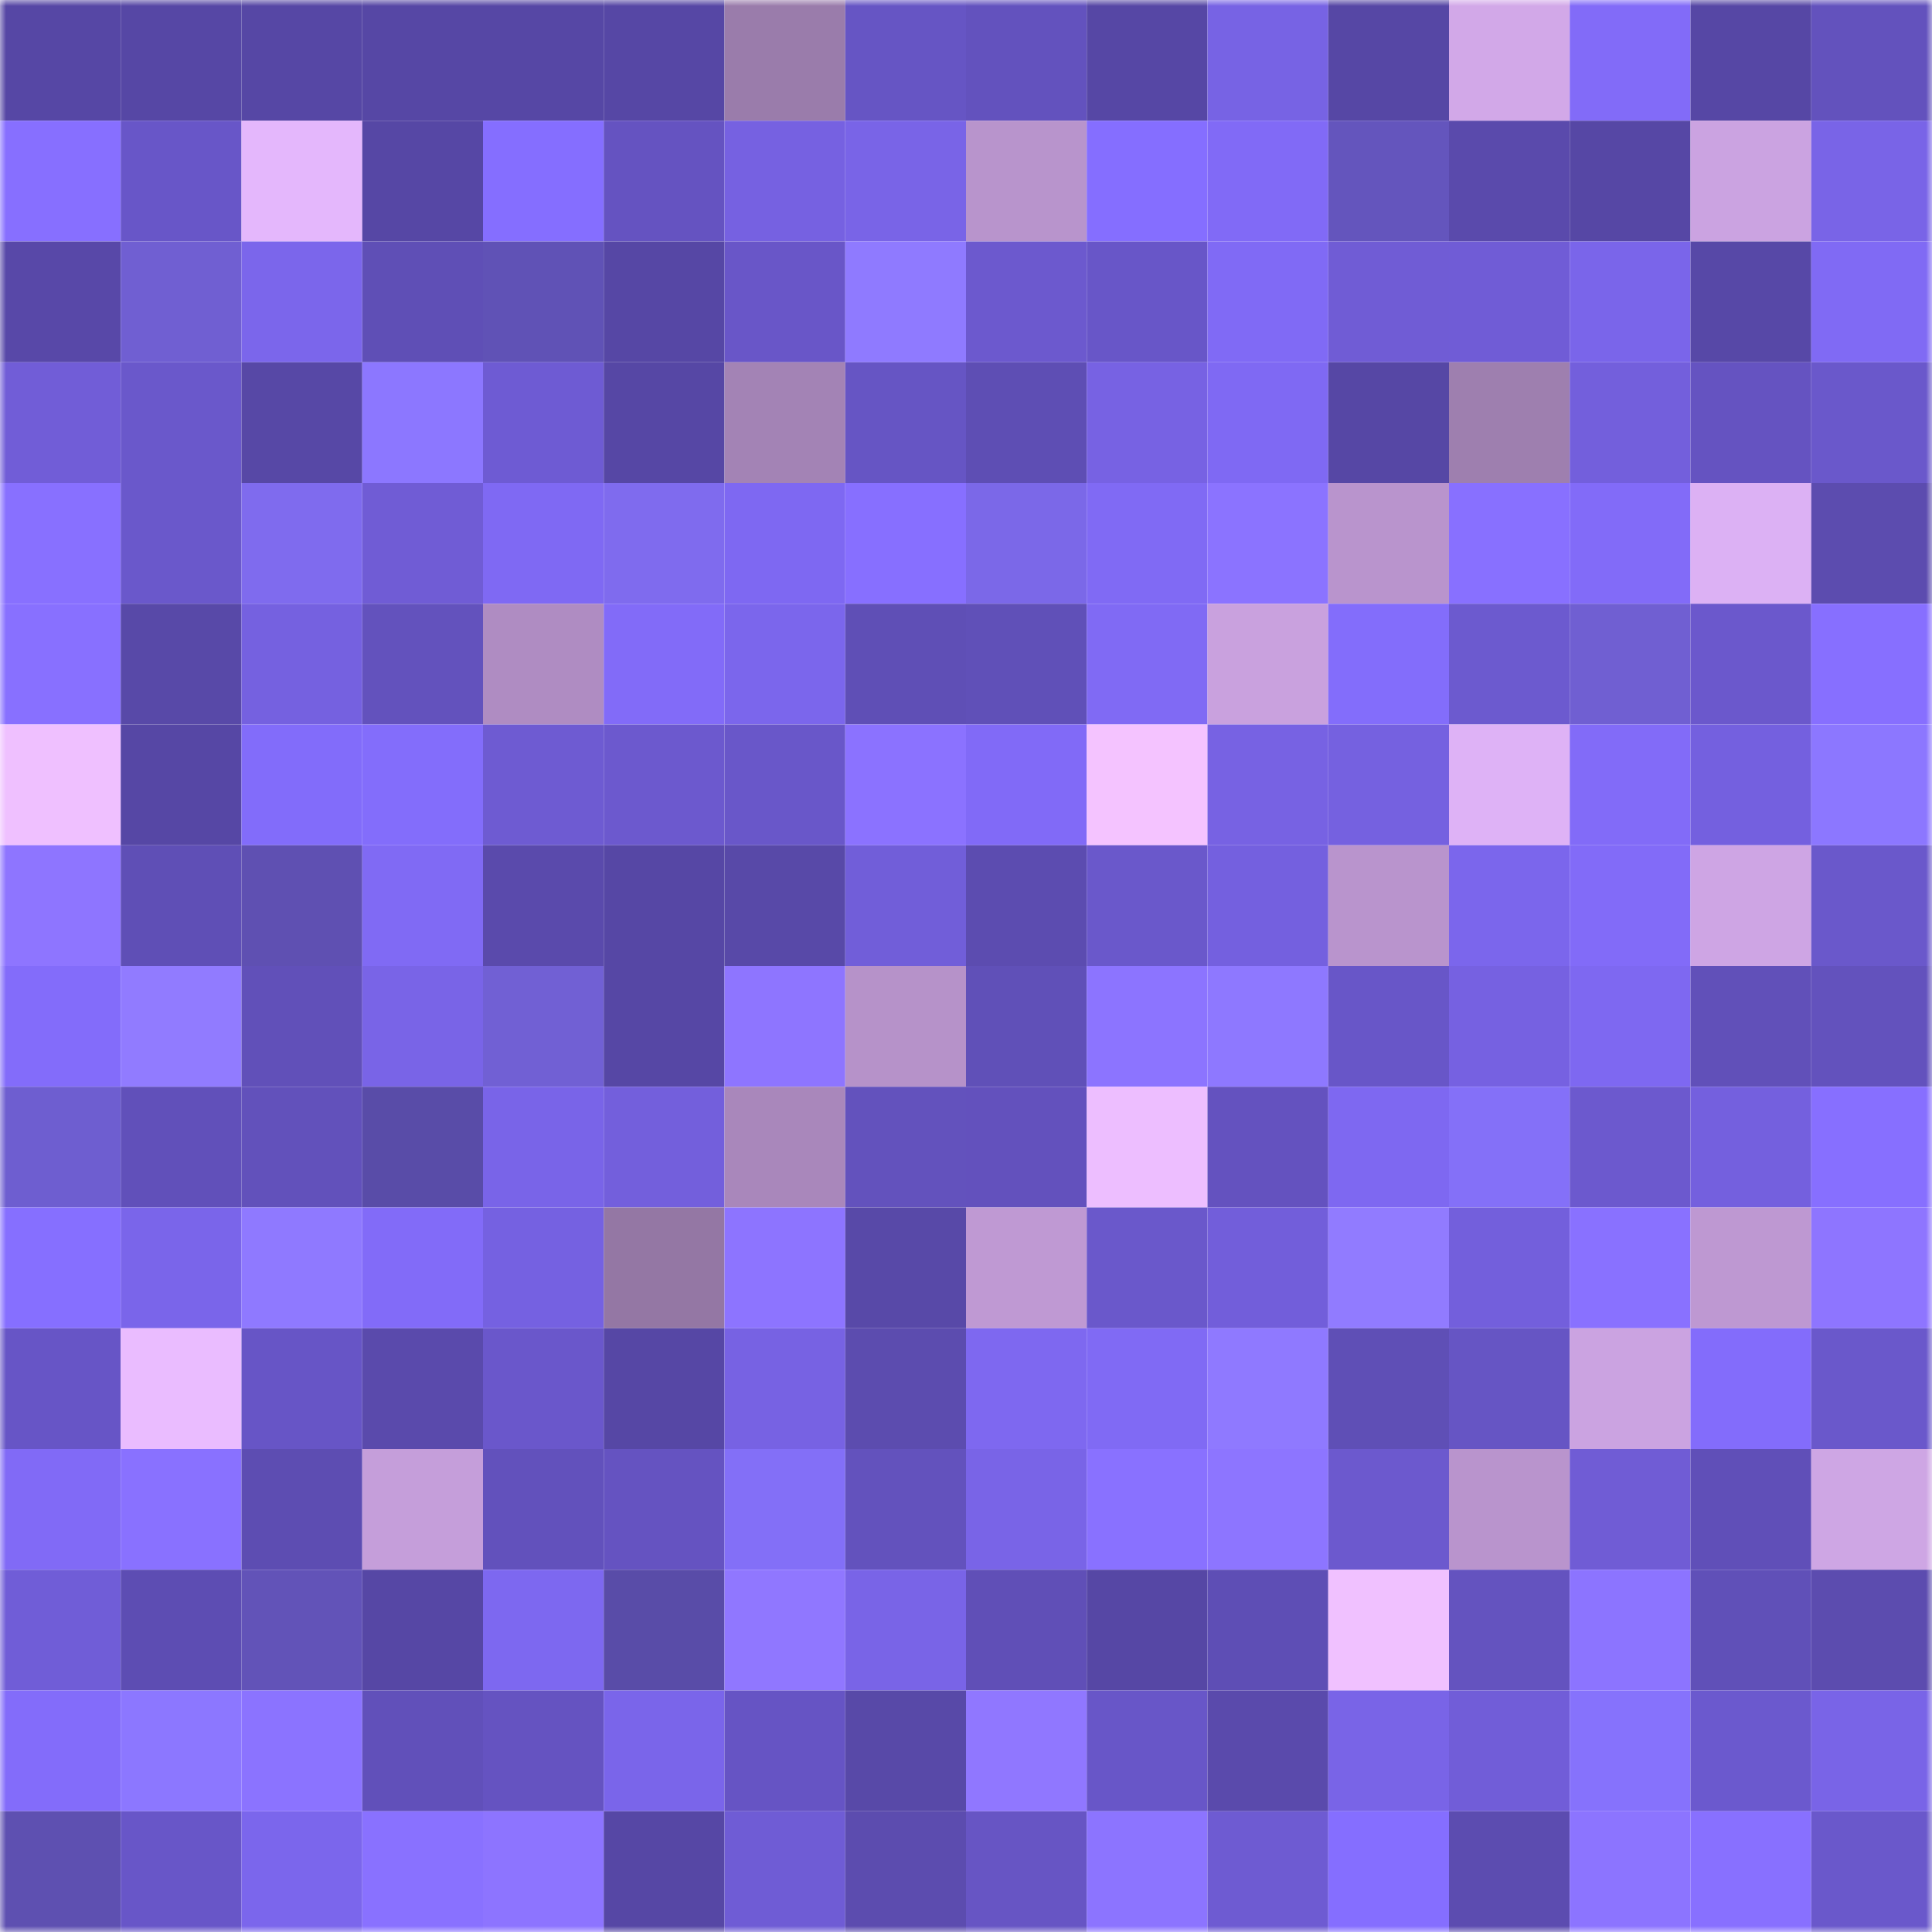 <svg viewBox="0 0 160 160" fill="none" role="img" xmlns="http://www.w3.org/2000/svg" width="240" height="240" name="linea%2Cabbyhart.linea.eth"><title>linea,abbyhart.linea.eth</title><mask id="549888060" mask-type="alpha" maskUnits="userSpaceOnUse" x="0" y="0" width="160" height="160"><rect width="160" height="160" fill="#FFFFFF"></rect></mask><g mask="url(#549888060)"><rect x="0" y="0" width="10" height="10" fill="#5647a5"></rect><rect x="10" y="0" width="10" height="10" fill="#5647a5"></rect><rect x="20" y="0" width="10" height="10" fill="#5647a5"></rect><rect x="30" y="0" width="10" height="10" fill="#5647a5"></rect><rect x="40" y="0" width="10" height="10" fill="#5647a5"></rect><rect x="50" y="0" width="10" height="10" fill="#5647a5"></rect><rect x="60" y="0" width="10" height="10" fill="#9a7cab"></rect><rect x="70" y="0" width="10" height="10" fill="#6655c4"></rect><rect x="80" y="0" width="10" height="10" fill="#6352be"></rect><rect x="90" y="0" width="10" height="10" fill="#5647a5"></rect><rect x="100" y="0" width="10" height="10" fill="#7763e4"></rect><rect x="110" y="0" width="10" height="10" fill="#5647a5"></rect><rect x="120" y="0" width="10" height="10" fill="#d2a8e8"></rect><rect x="130" y="0" width="10" height="10" fill="#826bf8"></rect><rect x="140" y="0" width="10" height="10" fill="#5647a5"></rect><rect x="150" y="0" width="10" height="10" fill="#6352bd"></rect><rect x="0" y="10" width="10" height="10" fill="#876fff"></rect><rect x="10" y="10" width="10" height="10" fill="#6856c8"></rect><rect x="20" y="10" width="10" height="10" fill="#e4b7fc"></rect><rect x="30" y="10" width="10" height="10" fill="#5647a5"></rect><rect x="40" y="10" width="10" height="10" fill="#856eff"></rect><rect x="50" y="10" width="10" height="10" fill="#6553c1"></rect><rect x="60" y="10" width="10" height="10" fill="#7661e1"></rect><rect x="70" y="10" width="10" height="10" fill="#7964e7"></rect><rect x="80" y="10" width="10" height="10" fill="#b894cc"></rect><rect x="90" y="10" width="10" height="10" fill="#856eff"></rect><rect x="100" y="10" width="10" height="10" fill="#816af6"></rect><rect x="110" y="10" width="10" height="10" fill="#6455bd"></rect><rect x="120" y="10" width="10" height="10" fill="#5a4aac"></rect><rect x="130" y="10" width="10" height="10" fill="#5647a5"></rect><rect x="140" y="10" width="10" height="10" fill="#cba3e1"></rect><rect x="150" y="10" width="10" height="10" fill="#7964e7"></rect><rect x="0" y="20" width="10" height="10" fill="#5848a8"></rect><rect x="10" y="20" width="10" height="10" fill="#705fd2"></rect><rect x="20" y="20" width="10" height="10" fill="#7b66eb"></rect><rect x="30" y="20" width="10" height="10" fill="#5f4fb6"></rect><rect x="40" y="20" width="10" height="10" fill="#6052b6"></rect><rect x="50" y="20" width="10" height="10" fill="#5647a5"></rect><rect x="60" y="20" width="10" height="10" fill="#6956c8"></rect><rect x="70" y="20" width="10" height="10" fill="#8f7aff"></rect><rect x="80" y="20" width="10" height="10" fill="#6c59ce"></rect><rect x="90" y="20" width="10" height="10" fill="#6856c8"></rect><rect x="100" y="20" width="10" height="10" fill="#806af5"></rect><rect x="110" y="20" width="10" height="10" fill="#705cd5"></rect><rect x="120" y="20" width="10" height="10" fill="#705cd6"></rect><rect x="130" y="20" width="10" height="10" fill="#7a65ea"></rect><rect x="140" y="20" width="10" height="10" fill="#5748a7"></rect><rect x="150" y="20" width="10" height="10" fill="#806af4"></rect><rect x="0" y="30" width="10" height="10" fill="#715dd7"></rect><rect x="10" y="30" width="10" height="10" fill="#6a58cb"></rect><rect x="20" y="30" width="10" height="10" fill="#5748a6"></rect><rect x="30" y="30" width="10" height="10" fill="#8c77ff"></rect><rect x="40" y="30" width="10" height="10" fill="#6e5bd3"></rect><rect x="50" y="30" width="10" height="10" fill="#5647a5"></rect><rect x="60" y="30" width="10" height="10" fill="#a383b5"></rect><rect x="70" y="30" width="10" height="10" fill="#6655c4"></rect><rect x="80" y="30" width="10" height="10" fill="#5e4eb4"></rect><rect x="90" y="30" width="10" height="10" fill="#7762e3"></rect><rect x="100" y="30" width="10" height="10" fill="#7f69f3"></rect><rect x="110" y="30" width="10" height="10" fill="#5647a5"></rect><rect x="120" y="30" width="10" height="10" fill="#9e7faf"></rect><rect x="130" y="30" width="10" height="10" fill="#735fdc"></rect><rect x="140" y="30" width="10" height="10" fill="#6553c1"></rect><rect x="150" y="30" width="10" height="10" fill="#6a58cb"></rect><rect x="0" y="40" width="10" height="10" fill="#8870ff"></rect><rect x="10" y="40" width="10" height="10" fill="#6a58cb"></rect><rect x="20" y="40" width="10" height="10" fill="#7f6bee"></rect><rect x="30" y="40" width="10" height="10" fill="#705cd5"></rect><rect x="40" y="40" width="10" height="10" fill="#7f69f3"></rect><rect x="50" y="40" width="10" height="10" fill="#7f6bee"></rect><rect x="60" y="40" width="10" height="10" fill="#7e68f2"></rect><rect x="70" y="40" width="10" height="10" fill="#876fff"></rect><rect x="80" y="40" width="10" height="10" fill="#7b68e8"></rect><rect x="90" y="40" width="10" height="10" fill="#806af4"></rect><rect x="100" y="40" width="10" height="10" fill="#8b73ff"></rect><rect x="110" y="40" width="10" height="10" fill="#b994cd"></rect><rect x="120" y="40" width="10" height="10" fill="#8870ff"></rect><rect x="130" y="40" width="10" height="10" fill="#826bf8"></rect><rect x="140" y="40" width="10" height="10" fill="#dcb1f4"></rect><rect x="150" y="40" width="10" height="10" fill="#5c4caf"></rect><rect x="0" y="50" width="10" height="10" fill="#8870ff"></rect><rect x="10" y="50" width="10" height="10" fill="#5849a8"></rect><rect x="20" y="50" width="10" height="10" fill="#7561e0"></rect><rect x="30" y="50" width="10" height="10" fill="#6352bd"></rect><rect x="40" y="50" width="10" height="10" fill="#af8cc2"></rect><rect x="50" y="50" width="10" height="10" fill="#826bf8"></rect><rect x="60" y="50" width="10" height="10" fill="#7b66ec"></rect><rect x="70" y="50" width="10" height="10" fill="#5f4fb6"></rect><rect x="80" y="50" width="10" height="10" fill="#6050b8"></rect><rect x="90" y="50" width="10" height="10" fill="#806af4"></rect><rect x="100" y="50" width="10" height="10" fill="#c9a1de"></rect><rect x="110" y="50" width="10" height="10" fill="#836dfb"></rect><rect x="120" y="50" width="10" height="10" fill="#6c5acf"></rect><rect x="130" y="50" width="10" height="10" fill="#705fd2"></rect><rect x="140" y="50" width="10" height="10" fill="#6b58cc"></rect><rect x="150" y="50" width="10" height="10" fill="#876fff"></rect><rect x="0" y="60" width="10" height="10" fill="#efc0ff"></rect><rect x="10" y="60" width="10" height="10" fill="#5647a5"></rect><rect x="20" y="60" width="10" height="10" fill="#826cfa"></rect><rect x="30" y="60" width="10" height="10" fill="#836dfb"></rect><rect x="40" y="60" width="10" height="10" fill="#6e5bd2"></rect><rect x="50" y="60" width="10" height="10" fill="#6c59ce"></rect><rect x="60" y="60" width="10" height="10" fill="#6957c9"></rect><rect x="70" y="60" width="10" height="10" fill="#8b72ff"></rect><rect x="80" y="60" width="10" height="10" fill="#816af7"></rect><rect x="90" y="60" width="10" height="10" fill="#f4c3ff"></rect><rect x="100" y="60" width="10" height="10" fill="#7762e3"></rect><rect x="110" y="60" width="10" height="10" fill="#7561e0"></rect><rect x="120" y="60" width="10" height="10" fill="#deb2f6"></rect><rect x="130" y="60" width="10" height="10" fill="#826bf8"></rect><rect x="140" y="60" width="10" height="10" fill="#7460df"></rect><rect x="150" y="60" width="10" height="10" fill="#8c77ff"></rect><rect x="0" y="70" width="10" height="10" fill="#8e75ff"></rect><rect x="10" y="70" width="10" height="10" fill="#5f4fb6"></rect><rect x="20" y="70" width="10" height="10" fill="#5f50b2"></rect><rect x="30" y="70" width="10" height="10" fill="#806af4"></rect><rect x="40" y="70" width="10" height="10" fill="#5a4aac"></rect><rect x="50" y="70" width="10" height="10" fill="#5647a5"></rect><rect x="60" y="70" width="10" height="10" fill="#5849a8"></rect><rect x="70" y="70" width="10" height="10" fill="#715ed9"></rect><rect x="80" y="70" width="10" height="10" fill="#5c4cb0"></rect><rect x="90" y="70" width="10" height="10" fill="#6a58cb"></rect><rect x="100" y="70" width="10" height="10" fill="#7460df"></rect><rect x="110" y="70" width="10" height="10" fill="#b994cd"></rect><rect x="120" y="70" width="10" height="10" fill="#7b66ec"></rect><rect x="130" y="70" width="10" height="10" fill="#826bf8"></rect><rect x="140" y="70" width="10" height="10" fill="#cea5e4"></rect><rect x="150" y="70" width="10" height="10" fill="#6a58cb"></rect><rect x="0" y="80" width="10" height="10" fill="#836cfa"></rect><rect x="10" y="80" width="10" height="10" fill="#917bff"></rect><rect x="20" y="80" width="10" height="10" fill="#6150b9"></rect><rect x="30" y="80" width="10" height="10" fill="#7964e7"></rect><rect x="40" y="80" width="10" height="10" fill="#7160d4"></rect><rect x="50" y="80" width="10" height="10" fill="#5647a5"></rect><rect x="60" y="80" width="10" height="10" fill="#8e75ff"></rect><rect x="70" y="80" width="10" height="10" fill="#b692c9"></rect><rect x="80" y="80" width="10" height="10" fill="#6050b8"></rect><rect x="90" y="80" width="10" height="10" fill="#8c74ff"></rect><rect x="100" y="80" width="10" height="10" fill="#8e78ff"></rect><rect x="110" y="80" width="10" height="10" fill="#6856c8"></rect><rect x="120" y="80" width="10" height="10" fill="#7661e1"></rect><rect x="130" y="80" width="10" height="10" fill="#7e68f1"></rect><rect x="140" y="80" width="10" height="10" fill="#6150b9"></rect><rect x="150" y="80" width="10" height="10" fill="#6352bd"></rect><rect x="0" y="90" width="10" height="10" fill="#6e5ed0"></rect><rect x="10" y="90" width="10" height="10" fill="#6150ba"></rect><rect x="20" y="90" width="10" height="10" fill="#6251bb"></rect><rect x="30" y="90" width="10" height="10" fill="#594ca8"></rect><rect x="40" y="90" width="10" height="10" fill="#7964e8"></rect><rect x="50" y="90" width="10" height="10" fill="#735fdc"></rect><rect x="60" y="90" width="10" height="10" fill="#a987bb"></rect><rect x="70" y="90" width="10" height="10" fill="#6352bd"></rect><rect x="80" y="90" width="10" height="10" fill="#6351bd"></rect><rect x="90" y="90" width="10" height="10" fill="#edbeff"></rect><rect x="100" y="90" width="10" height="10" fill="#6452bf"></rect><rect x="110" y="90" width="10" height="10" fill="#7e68f1"></rect><rect x="120" y="90" width="10" height="10" fill="#8470f8"></rect><rect x="130" y="90" width="10" height="10" fill="#6c59ce"></rect><rect x="140" y="90" width="10" height="10" fill="#7460de"></rect><rect x="150" y="90" width="10" height="10" fill="#876fff"></rect><rect x="0" y="100" width="10" height="10" fill="#866fff"></rect><rect x="10" y="100" width="10" height="10" fill="#7a65ea"></rect><rect x="20" y="100" width="10" height="10" fill="#8f79ff"></rect><rect x="30" y="100" width="10" height="10" fill="#826bf8"></rect><rect x="40" y="100" width="10" height="10" fill="#7561e1"></rect><rect x="50" y="100" width="10" height="10" fill="#9477a4"></rect><rect x="60" y="100" width="10" height="10" fill="#8d74ff"></rect><rect x="70" y="100" width="10" height="10" fill="#5849a8"></rect><rect x="80" y="100" width="10" height="10" fill="#bf99d3"></rect><rect x="90" y="100" width="10" height="10" fill="#6a58cb"></rect><rect x="100" y="100" width="10" height="10" fill="#725eda"></rect><rect x="110" y="100" width="10" height="10" fill="#917bff"></rect><rect x="120" y="100" width="10" height="10" fill="#735fdc"></rect><rect x="130" y="100" width="10" height="10" fill="#8971ff"></rect><rect x="140" y="100" width="10" height="10" fill="#be98d2"></rect><rect x="150" y="100" width="10" height="10" fill="#8e75ff"></rect><rect x="0" y="110" width="10" height="10" fill="#6755c6"></rect><rect x="10" y="110" width="10" height="10" fill="#eabcff"></rect><rect x="20" y="110" width="10" height="10" fill="#6755c6"></rect><rect x="30" y="110" width="10" height="10" fill="#5a4aac"></rect><rect x="40" y="110" width="10" height="10" fill="#6a57cb"></rect><rect x="50" y="110" width="10" height="10" fill="#5647a5"></rect><rect x="60" y="110" width="10" height="10" fill="#7762e3"></rect><rect x="70" y="110" width="10" height="10" fill="#5c4caf"></rect><rect x="80" y="110" width="10" height="10" fill="#7e68f0"></rect><rect x="90" y="110" width="10" height="10" fill="#806af4"></rect><rect x="100" y="110" width="10" height="10" fill="#8f79ff"></rect><rect x="110" y="110" width="10" height="10" fill="#5f4fb6"></rect><rect x="120" y="110" width="10" height="10" fill="#6655c4"></rect><rect x="130" y="110" width="10" height="10" fill="#cba3e1"></rect><rect x="140" y="110" width="10" height="10" fill="#836cfb"></rect><rect x="150" y="110" width="10" height="10" fill="#6a58cb"></rect><rect x="0" y="120" width="10" height="10" fill="#816af6"></rect><rect x="10" y="120" width="10" height="10" fill="#8971ff"></rect><rect x="20" y="120" width="10" height="10" fill="#5d4db2"></rect><rect x="30" y="120" width="10" height="10" fill="#c59eda"></rect><rect x="40" y="120" width="10" height="10" fill="#6251bc"></rect><rect x="50" y="120" width="10" height="10" fill="#6553c1"></rect><rect x="60" y="120" width="10" height="10" fill="#836ff7"></rect><rect x="70" y="120" width="10" height="10" fill="#6352bd"></rect><rect x="80" y="120" width="10" height="10" fill="#7964e7"></rect><rect x="90" y="120" width="10" height="10" fill="#8971ff"></rect><rect x="100" y="120" width="10" height="10" fill="#8d75ff"></rect><rect x="110" y="120" width="10" height="10" fill="#6c59ce"></rect><rect x="120" y="120" width="10" height="10" fill="#b994cd"></rect><rect x="130" y="120" width="10" height="10" fill="#705cd5"></rect><rect x="140" y="120" width="10" height="10" fill="#604fb8"></rect><rect x="150" y="120" width="10" height="10" fill="#cea6e4"></rect><rect x="0" y="130" width="10" height="10" fill="#705dd7"></rect><rect x="10" y="130" width="10" height="10" fill="#5d4db3"></rect><rect x="20" y="130" width="10" height="10" fill="#6253b8"></rect><rect x="30" y="130" width="10" height="10" fill="#5647a5"></rect><rect x="40" y="130" width="10" height="10" fill="#7d68f0"></rect><rect x="50" y="130" width="10" height="10" fill="#594ca8"></rect><rect x="60" y="130" width="10" height="10" fill="#9077ff"></rect><rect x="70" y="130" width="10" height="10" fill="#7964e7"></rect><rect x="80" y="130" width="10" height="10" fill="#604fb7"></rect><rect x="90" y="130" width="10" height="10" fill="#5647a5"></rect><rect x="100" y="130" width="10" height="10" fill="#5e4eb5"></rect><rect x="110" y="130" width="10" height="10" fill="#f0c1ff"></rect><rect x="120" y="130" width="10" height="10" fill="#6453bf"></rect><rect x="130" y="130" width="10" height="10" fill="#8c74ff"></rect><rect x="140" y="130" width="10" height="10" fill="#6050b8"></rect><rect x="150" y="130" width="10" height="10" fill="#5c4caf"></rect><rect x="0" y="140" width="10" height="10" fill="#836cfa"></rect><rect x="10" y="140" width="10" height="10" fill="#8c77ff"></rect><rect x="20" y="140" width="10" height="10" fill="#8b73ff"></rect><rect x="30" y="140" width="10" height="10" fill="#6150ba"></rect><rect x="40" y="140" width="10" height="10" fill="#6553c1"></rect><rect x="50" y="140" width="10" height="10" fill="#7a65ea"></rect><rect x="60" y="140" width="10" height="10" fill="#6654c4"></rect><rect x="70" y="140" width="10" height="10" fill="#5849a8"></rect><rect x="80" y="140" width="10" height="10" fill="#9077ff"></rect><rect x="90" y="140" width="10" height="10" fill="#6856c8"></rect><rect x="100" y="140" width="10" height="10" fill="#5a4aac"></rect><rect x="110" y="140" width="10" height="10" fill="#7964e7"></rect><rect x="120" y="140" width="10" height="10" fill="#715dd8"></rect><rect x="130" y="140" width="10" height="10" fill="#8672fc"></rect><rect x="140" y="140" width="10" height="10" fill="#6b59ce"></rect><rect x="150" y="140" width="10" height="10" fill="#7964e7"></rect><rect x="0" y="150" width="10" height="10" fill="#5e50b1"></rect><rect x="10" y="150" width="10" height="10" fill="#6856c8"></rect><rect x="20" y="150" width="10" height="10" fill="#7b66ec"></rect><rect x="30" y="150" width="10" height="10" fill="#8971ff"></rect><rect x="40" y="150" width="10" height="10" fill="#8d74ff"></rect><rect x="50" y="150" width="10" height="10" fill="#5647a5"></rect><rect x="60" y="150" width="10" height="10" fill="#6f5cd5"></rect><rect x="70" y="150" width="10" height="10" fill="#5c4caf"></rect><rect x="80" y="150" width="10" height="10" fill="#6755c4"></rect><rect x="90" y="150" width="10" height="10" fill="#8c74ff"></rect><rect x="100" y="150" width="10" height="10" fill="#6e5bd2"></rect><rect x="110" y="150" width="10" height="10" fill="#856eff"></rect><rect x="120" y="150" width="10" height="10" fill="#5c4cb0"></rect><rect x="130" y="150" width="10" height="10" fill="#8c74ff"></rect><rect x="140" y="150" width="10" height="10" fill="#8870ff"></rect><rect x="150" y="150" width="10" height="10" fill="#6a58cb"></rect></g></svg>